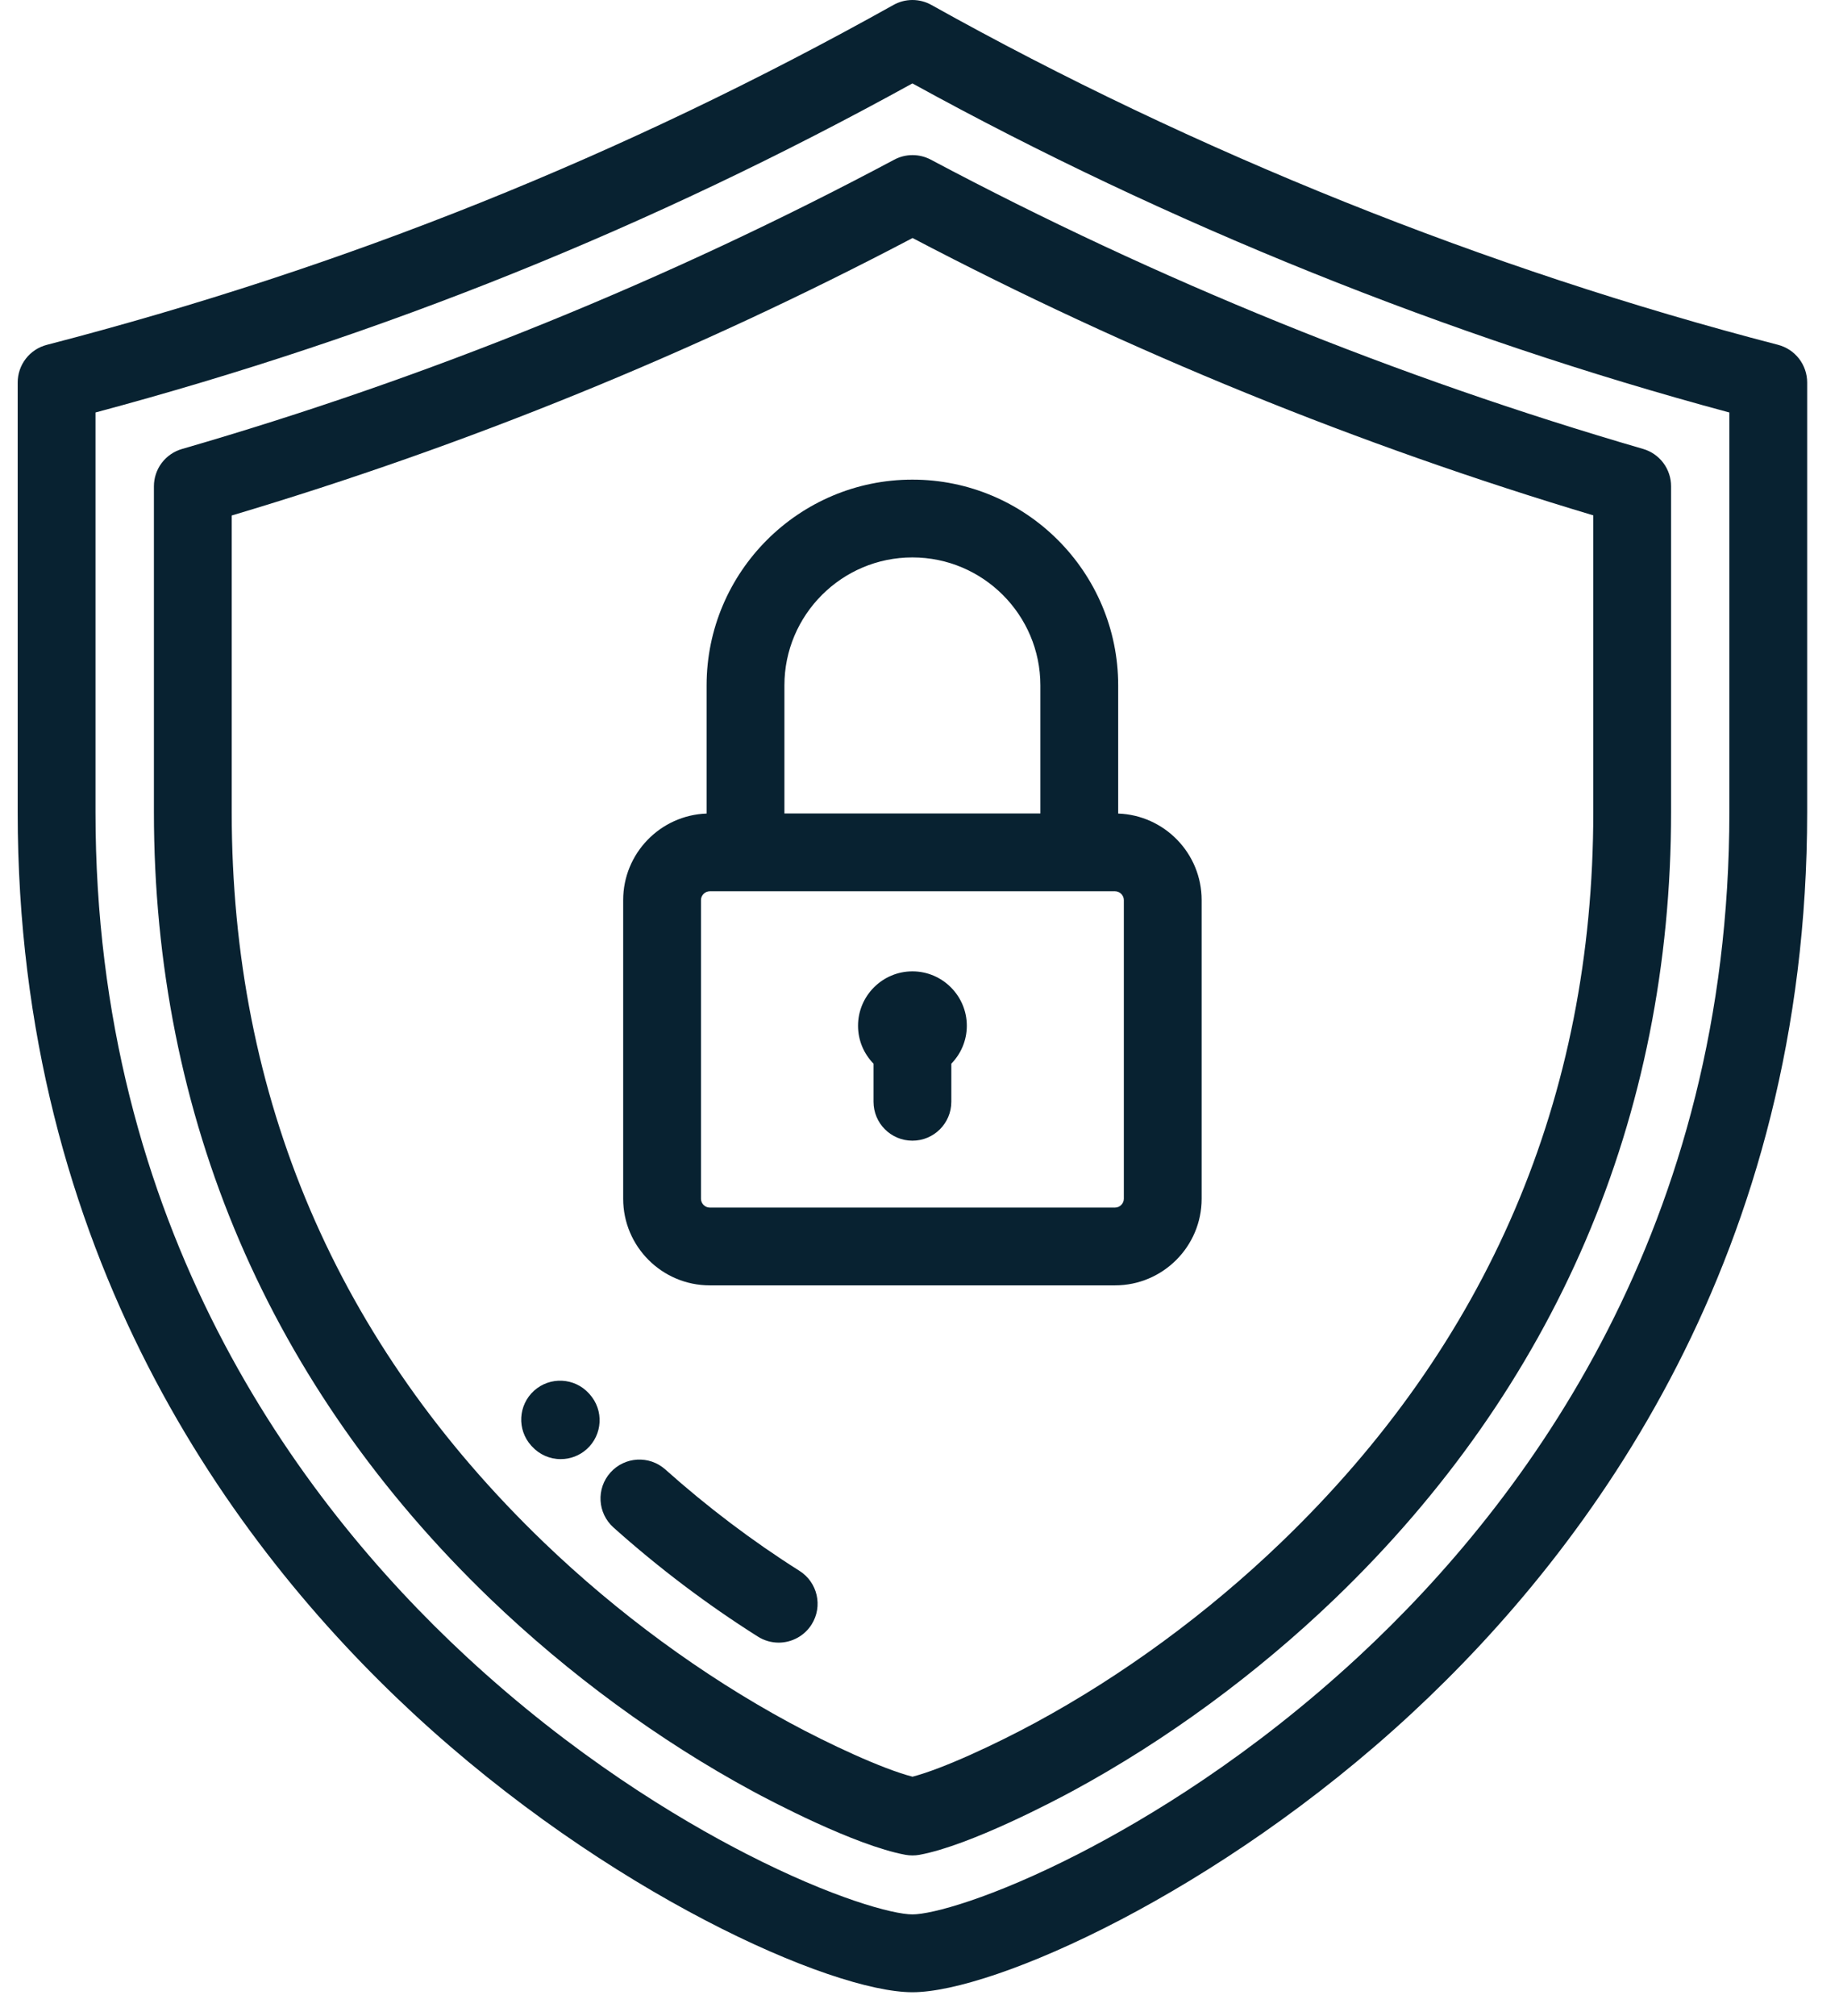 <svg xmlns="http://www.w3.org/2000/svg" width="52" height="57" viewBox="0 0 52 57" fill="none"><path d="M50.276 9.748C42.046 7.615 33.768 4.292 26.337 0.14C26.173 0.048 25.988 0 25.8 0C25.612 0 25.428 0.048 25.264 0.14C17.618 4.411 9.788 7.554 1.324 9.749C1.088 9.81 0.879 9.947 0.73 10.14C0.581 10.333 0.5 10.57 0.5 10.813V22.957C0.5 35.446 6.582 43.707 11.685 48.438C17.158 53.513 23.505 56.32 25.8 56.32C28.095 56.32 34.443 53.513 39.916 48.438C45.018 43.707 51.1 35.446 51.1 22.957V10.813C51.1 10.57 51.019 10.333 50.87 10.14C50.721 9.947 50.512 9.81 50.276 9.748ZM38.42 46.825C35.389 49.636 32.443 51.41 30.506 52.404C28.05 53.663 26.346 54.12 25.8 54.12C25.254 54.12 23.55 53.663 21.095 52.404C19.157 51.41 16.212 49.636 13.18 46.825C8.399 42.391 2.7 34.652 2.7 22.956V11.661C10.836 9.483 18.408 6.433 25.8 2.358C33.005 6.324 40.961 9.528 48.9 11.661V22.956H48.9C48.9 34.652 43.201 42.391 38.42 46.825Z" fill="#082231"></path><path d="M46.459 12.691C39.492 10.665 32.716 7.914 26.319 4.513C26.16 4.429 25.983 4.385 25.802 4.385C25.622 4.385 25.445 4.429 25.286 4.514C18.879 7.929 12.104 10.68 5.146 12.693C4.917 12.759 4.716 12.898 4.572 13.088C4.429 13.279 4.352 13.511 4.352 13.749V22.956C4.352 27.255 5.166 31.334 6.772 35.081C8.371 38.809 10.755 42.211 13.857 45.194C16.077 47.327 18.639 49.206 21.268 50.629C21.739 50.884 24.161 52.169 25.602 52.435C25.734 52.459 25.869 52.459 26.001 52.435C27.442 52.169 29.864 50.884 30.335 50.629C32.964 49.206 35.526 47.327 37.746 45.194C40.849 42.211 43.233 38.809 44.831 35.081C46.437 31.334 47.252 27.255 47.252 22.956V13.747C47.252 13.509 47.175 13.277 47.032 13.086C46.889 12.896 46.688 12.757 46.459 12.691ZM45.052 22.956C45.052 31.028 42.081 37.976 36.221 43.607C34.143 45.605 31.745 47.364 29.288 48.694C28.17 49.3 26.66 50.005 25.802 50.227C24.943 50.005 23.433 49.3 22.315 48.694C19.858 47.364 17.461 45.605 15.382 43.607C9.523 37.976 6.552 31.028 6.552 22.956V14.573C13.191 12.596 19.66 9.96 25.804 6.729C31.937 9.947 38.406 12.582 45.052 14.569L45.052 22.956Z" fill="#082231"></path><path d="M16.672 39.414L16.651 39.39C16.243 38.944 15.552 38.91 15.102 39.314C14.651 39.721 14.614 40.416 15.021 40.868L15.043 40.891C15.146 41.004 15.271 41.094 15.411 41.156C15.551 41.218 15.702 41.25 15.855 41.249C16.127 41.25 16.389 41.149 16.591 40.967C17.042 40.561 17.079 39.865 16.672 39.414ZM22.605 44.407C21.28 43.57 20.005 42.606 18.813 41.542C18.36 41.137 17.665 41.176 17.26 41.629C16.855 42.082 16.894 42.777 17.347 43.182C18.629 44.328 20.003 45.366 21.431 46.267C21.607 46.378 21.81 46.437 22.017 46.437C22.203 46.437 22.386 46.39 22.549 46.3C22.712 46.211 22.85 46.081 22.949 45.924C23.273 45.41 23.119 44.731 22.605 44.407ZM31.618 22.999V19.377C31.618 16.169 29.008 13.559 25.799 13.559C22.591 13.559 19.98 16.169 19.98 19.377V22.999C18.672 23.046 17.621 24.124 17.621 25.445V33.889C17.621 35.239 18.72 36.337 20.07 36.337H31.529C32.879 36.337 33.978 35.239 33.978 33.889V25.445C33.978 24.124 32.927 23.046 31.618 22.999ZM22.18 19.377C22.18 17.382 23.804 15.758 25.799 15.758C27.795 15.758 29.418 17.382 29.418 19.377V22.996H22.18L22.18 19.377ZM31.778 33.889C31.778 34.024 31.664 34.138 31.529 34.138H20.069C19.935 34.138 19.821 34.024 19.821 33.889V25.445H19.821C19.821 25.31 19.935 25.196 20.07 25.196H31.529C31.664 25.196 31.778 25.31 31.778 25.445V33.889Z" fill="#082231"></path><path d="M25.8 27.46C24.953 27.46 24.262 28.151 24.262 28.998C24.262 29.415 24.429 29.793 24.7 30.07V31.147C24.7 31.755 25.192 32.247 25.8 32.247C26.407 32.247 26.9 31.755 26.9 31.147V30.07C27.17 29.793 27.338 29.415 27.338 28.998C27.338 28.151 26.647 27.46 25.8 27.46Z" fill="#082231"></path></svg>